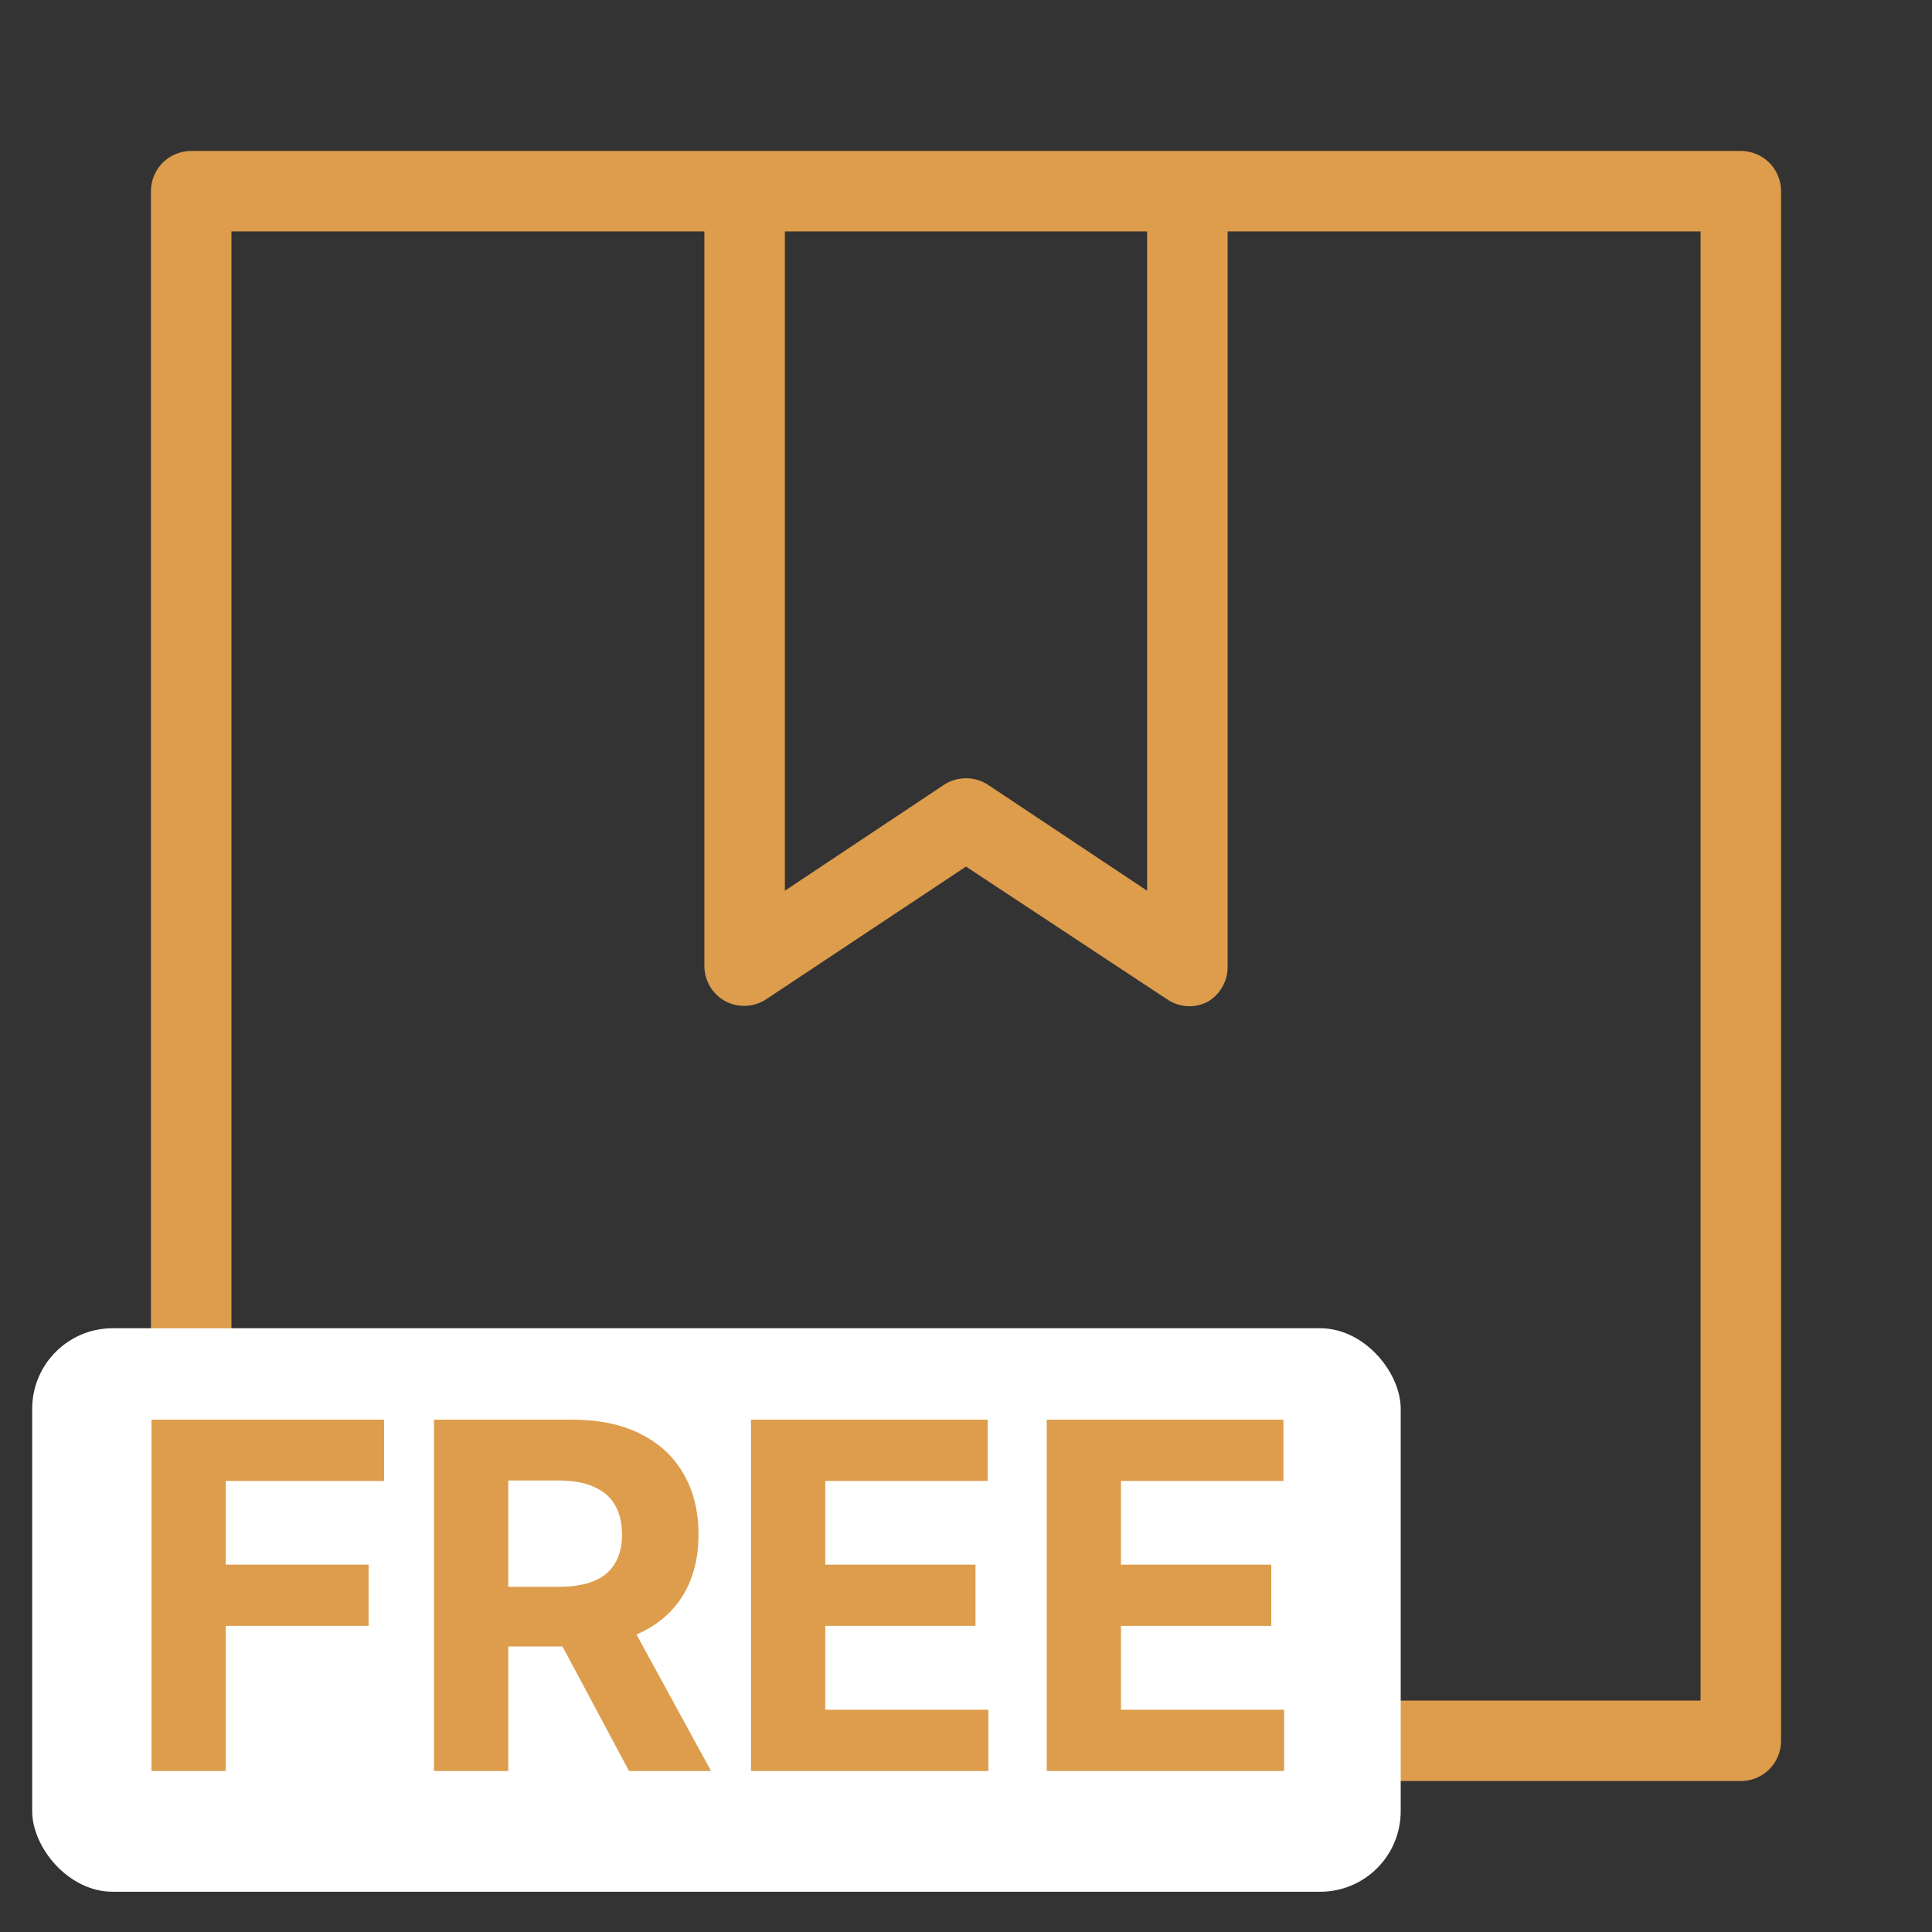 <svg xmlns="http://www.w3.org/2000/svg" fill="none" viewBox="0 0 24 24" height="24" width="24">
<rect x="0" y="0" width="24" height="24" fill="#333333" stroke="none"/>
<path fill="#DD9D4C" d="M21.625 1.875H2.375C2.242 1.875 2.115 1.928 2.021 2.021C1.928 2.115 1.875 2.242 1.875 2.375V21.625C1.875 21.758 1.928 21.885 2.021 21.979C2.115 22.072 2.242 22.125 2.375 22.125H21.625C21.758 22.125 21.885 22.072 21.979 21.979C22.072 21.885 22.125 21.758 22.125 21.625V2.375C22.125 2.242 22.072 2.115 21.979 2.021C21.885 1.928 21.758 1.875 21.625 1.875ZM14.25 2.875V11.065L12.275 9.75C12.193 9.696 12.098 9.668 12 9.668C11.902 9.668 11.807 9.696 11.725 9.75L9.75 11.065V2.875H14.25ZM21.125 21.125H2.875V2.875H8.75V12C8.75 12.091 8.775 12.179 8.822 12.257C8.868 12.334 8.935 12.398 9.015 12.44C9.093 12.48 9.181 12.499 9.268 12.495C9.356 12.49 9.441 12.463 9.515 12.415L12 10.765L14.5 12.415C14.581 12.47 14.677 12.499 14.775 12.5C14.857 12.5 14.938 12.479 15.01 12.44C15.085 12.394 15.147 12.329 15.189 12.252C15.231 12.175 15.252 12.088 15.25 12V2.875H21.125V21.125Z"></path>
<path fill="#DD9D4C" d="M7.88 17.915H5.105C4.972 17.915 4.845 17.862 4.751 17.768C4.658 17.675 4.605 17.548 4.605 17.415C4.605 17.282 4.658 17.155 4.751 17.061C4.845 16.968 4.972 16.915 5.105 16.915H7.88C8.013 16.915 8.14 16.968 8.234 17.061C8.327 17.155 8.38 17.282 8.38 17.415C8.38 17.548 8.327 17.675 8.234 17.768C8.14 17.862 8.013 17.915 7.88 17.915Z"></path>
<path fill="#DD9D4C" d="M7.88 19.75H5.105C4.972 19.75 4.845 19.697 4.751 19.604C4.658 19.51 4.605 19.383 4.605 19.25C4.605 19.117 4.658 18.99 4.751 18.896C4.845 18.803 4.972 18.75 5.105 18.75H7.88C8.013 18.75 8.14 18.803 8.234 18.896C8.327 18.99 8.38 19.117 8.38 19.25C8.38 19.383 8.327 19.51 8.234 19.604C8.14 19.697 8.013 19.75 7.88 19.75Z"></path>
<rect fill="white" rx="1" height="7" width="17" y="16.5" x="0.4"></rect>
<path fill="#DD9D4C" d="M1.882 22V17.636H4.771V18.397H2.804V19.437H4.579V20.197H2.804V22H1.882ZM5.391 22V17.636H7.113C7.443 17.636 7.724 17.695 7.957 17.813C8.191 17.93 8.369 18.095 8.492 18.31C8.615 18.523 8.677 18.773 8.677 19.062C8.677 19.352 8.614 19.601 8.489 19.81C8.364 20.017 8.183 20.176 7.946 20.287C7.71 20.398 7.425 20.453 7.09 20.453H5.937V19.712H6.94C7.117 19.712 7.263 19.688 7.379 19.639C7.496 19.591 7.583 19.518 7.639 19.422C7.698 19.325 7.727 19.205 7.727 19.062C7.727 18.917 7.698 18.795 7.639 18.695C7.583 18.596 7.495 18.521 7.377 18.47C7.261 18.417 7.114 18.391 6.936 18.391H6.314V22H5.391ZM7.748 20.014L8.833 22H7.814L6.753 20.014H7.748ZM9.329 22V17.636H12.269V18.397H10.252V19.437H12.118V20.197H10.252V21.239H12.278V22H9.329ZM13.003 22V17.636H15.943V18.397H13.925V19.437H15.792V20.197H13.925V21.239H15.952V22H13.003Z"></path>
</svg>
